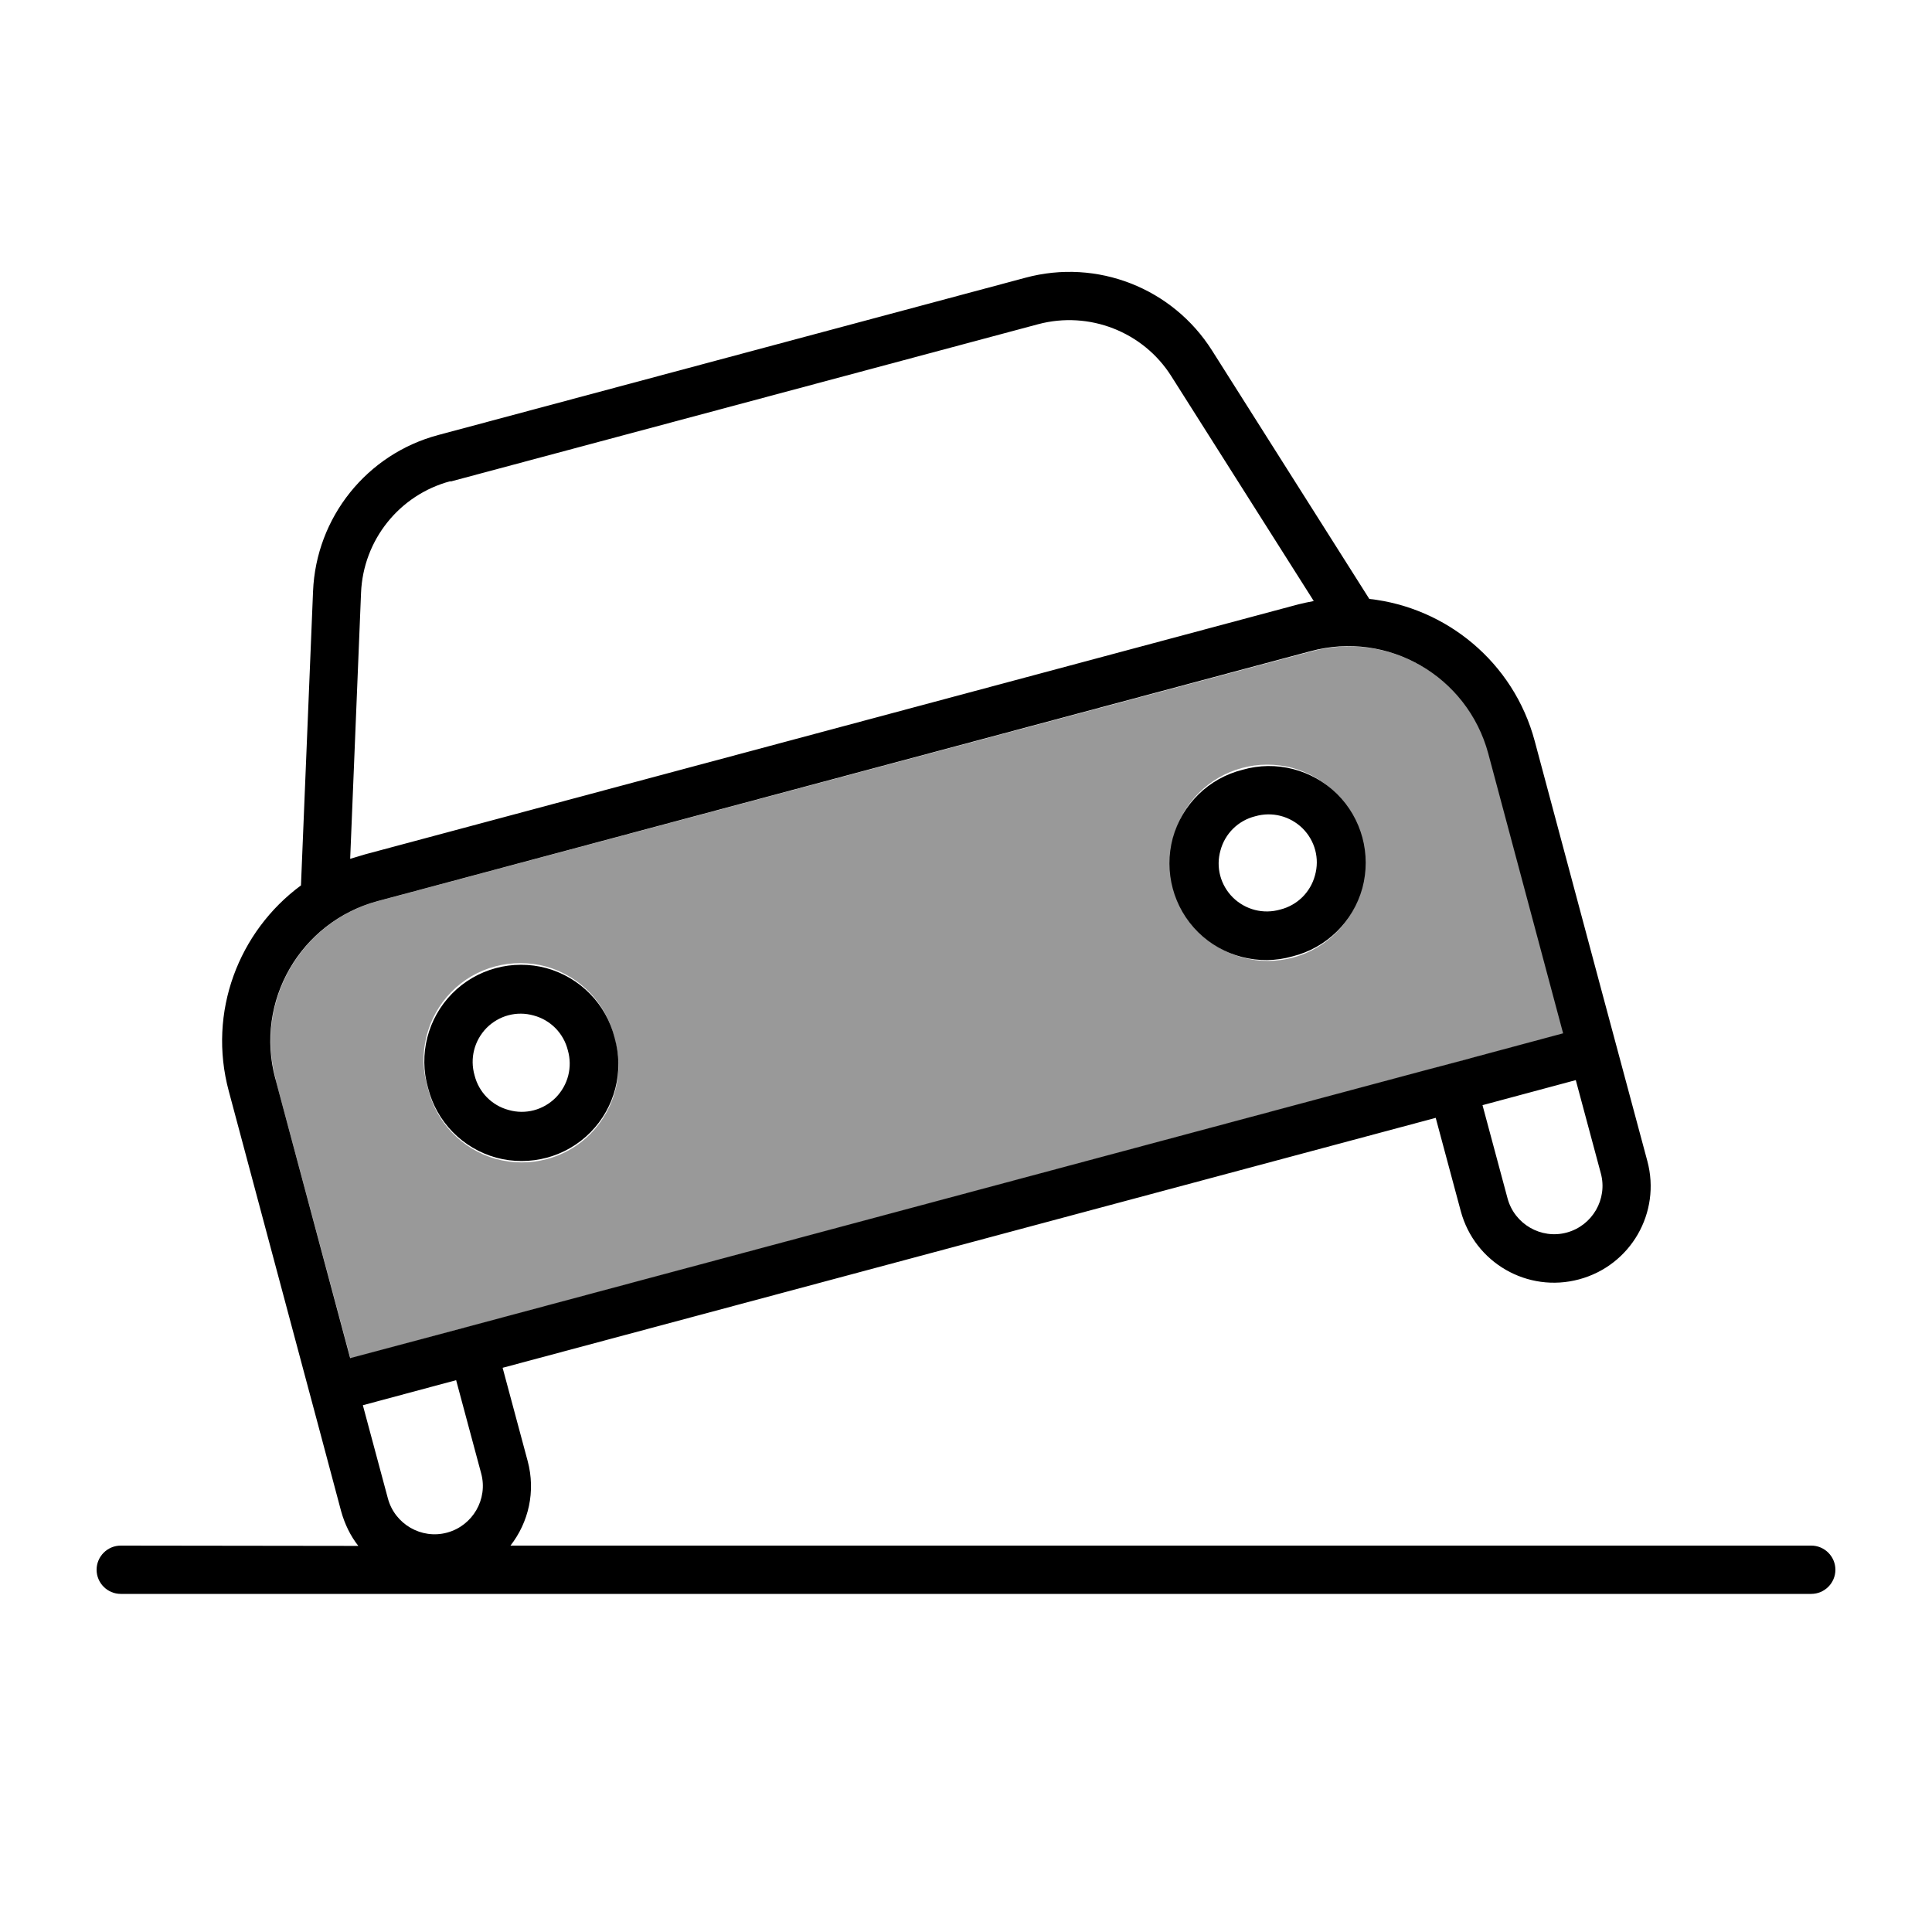 <svg xmlns="http://www.w3.org/2000/svg" viewBox="0 0 640 640"><!--! Font Awesome Pro 7.1.0 by @fontawesome - https://fontawesome.com License - https://fontawesome.com/license (Commercial License) Copyright 2025 Fonticons, Inc. --><path opacity=".4" fill="currentColor" d="M91.2 357.3L116.1 450C139.3 443.8 154.7 439.6 162.5 437.6L471.6 354.8C479.3 352.7 494.8 348.6 518 342.4L493.2 249.7C486.3 224.1 460 208.9 434.4 215.8L125.2 298.5C99.6 305.4 84.4 331.7 91.3 357.3zM203.5 343.8C206.9 355 203.9 367.1 195.7 375.5C187.6 383.8 175.5 387 164.2 383.9C153 380.7 144.3 371.7 141.7 360.3C138.3 349.1 141.3 337 149.5 328.6C157.6 320.3 169.7 317.1 181 320.2C192.2 323.4 200.9 332.4 203.5 343.8zM450.8 277.5C454 288.6 450.9 300.6 442.8 308.8C434.7 317 422.8 320.2 411.6 317.2C400.4 314.1 391.8 305.3 389 294.1C385.8 283 388.9 271 397 262.8C405.1 254.6 417 251.4 428.2 254.4C439.4 257.5 448 266.3 450.8 277.5z"/><path fill="currentColor" d="M149.3 159.5L343.9 107.4C360.8 102.9 378.7 109.9 388 124.6L435.2 199.1C433.5 199.4 431.8 199.8 430.1 200.2L121 283C119.3 283.5 117.7 284 116 284.5L119.6 196.4C120.3 178.9 132.3 163.9 149.2 159.4zM103.7 195.9L99.7 293.3C79.1 308.5 68.7 335.2 75.8 361.5L100.6 454.2C102.7 461.9 106.8 477.4 113 500.6C114.2 504.9 116.1 508.8 118.7 512.1L40 512C35.6 512 32 515.6 32 520C32 524.4 35.6 528 40 528L600 528C604.4 528 608 524.4 608 520C608 515.6 604.4 512 600 512L169.1 512C175.1 504.3 177.5 494.1 174.8 484L166.5 453.1L475.6 370.3L483.9 401.2C488.5 418.3 506 428.4 523.1 423.8C540.2 419.2 550.3 401.7 545.7 384.6C535.3 346 529.1 322.8 508.4 245.5C501.4 219.3 479 201.2 453.6 198.4L401.5 116.1C388.4 95.4 363.4 85.6 339.7 92L145.2 144.1C121.5 150.4 104.7 171.4 103.7 195.9zM487 350.6L471.5 354.7L162.4 437.5C154.7 439.6 139.2 443.7 116 449.9L91.2 357.3C84.3 331.7 99.5 305.4 125.1 298.5L434.2 215.7C459.8 208.8 486.1 224 493 249.6L517.8 342.3L486.9 350.6zM499.4 397L491.1 366.1L522 357.8L530.3 388.7C532.6 397.2 527.5 406 519 408.3C510.5 410.6 501.7 405.5 499.4 397zM151.1 457.2L159.4 488.1C161.7 496.6 156.6 505.4 148.1 507.7C139.6 510 130.8 504.9 128.5 496.4L120.2 465.5L151.1 457.2zM157.2 356.2C155.6 350.6 157.1 344.7 161.2 340.5C165.3 336.4 171.2 334.8 176.8 336.4C182.4 337.9 186.7 342.3 188.1 347.9C189.7 353.5 188.2 359.4 184.1 363.6C180 367.7 174.1 369.3 168.5 367.7C162.9 366.2 158.6 361.8 157.2 356.2zM203.6 343.8C200.8 332.6 192.2 323.8 181 320.7C169.8 317.7 157.9 320.9 149.8 329.1C141.7 337.3 138.6 349.3 141.8 360.4C144.6 371.6 153.2 380.4 164.4 383.5C175.6 386.5 187.5 383.3 195.6 375.1C203.7 366.9 206.8 354.9 203.6 343.8zM415.8 270.4C421.4 268.8 427.3 270.3 431.5 274.4C435.6 278.5 437.2 284.4 435.6 290C434.1 295.6 429.7 299.9 424.1 301.3C418.5 302.9 412.6 301.4 408.4 297.3C404.3 293.2 402.7 287.3 404.3 281.7C405.8 276.1 410.2 271.8 415.8 270.4zM428.2 316.8C439.4 314 448.2 305.4 451.3 294.2C454.3 283 451.1 271.1 442.9 263C434.7 254.9 422.7 251.8 411.6 255C400.4 257.8 391.6 266.4 388.5 277.6C385.5 288.8 388.7 300.7 396.9 308.8C405.1 316.9 417.1 320 428.2 316.8z"/></svg>